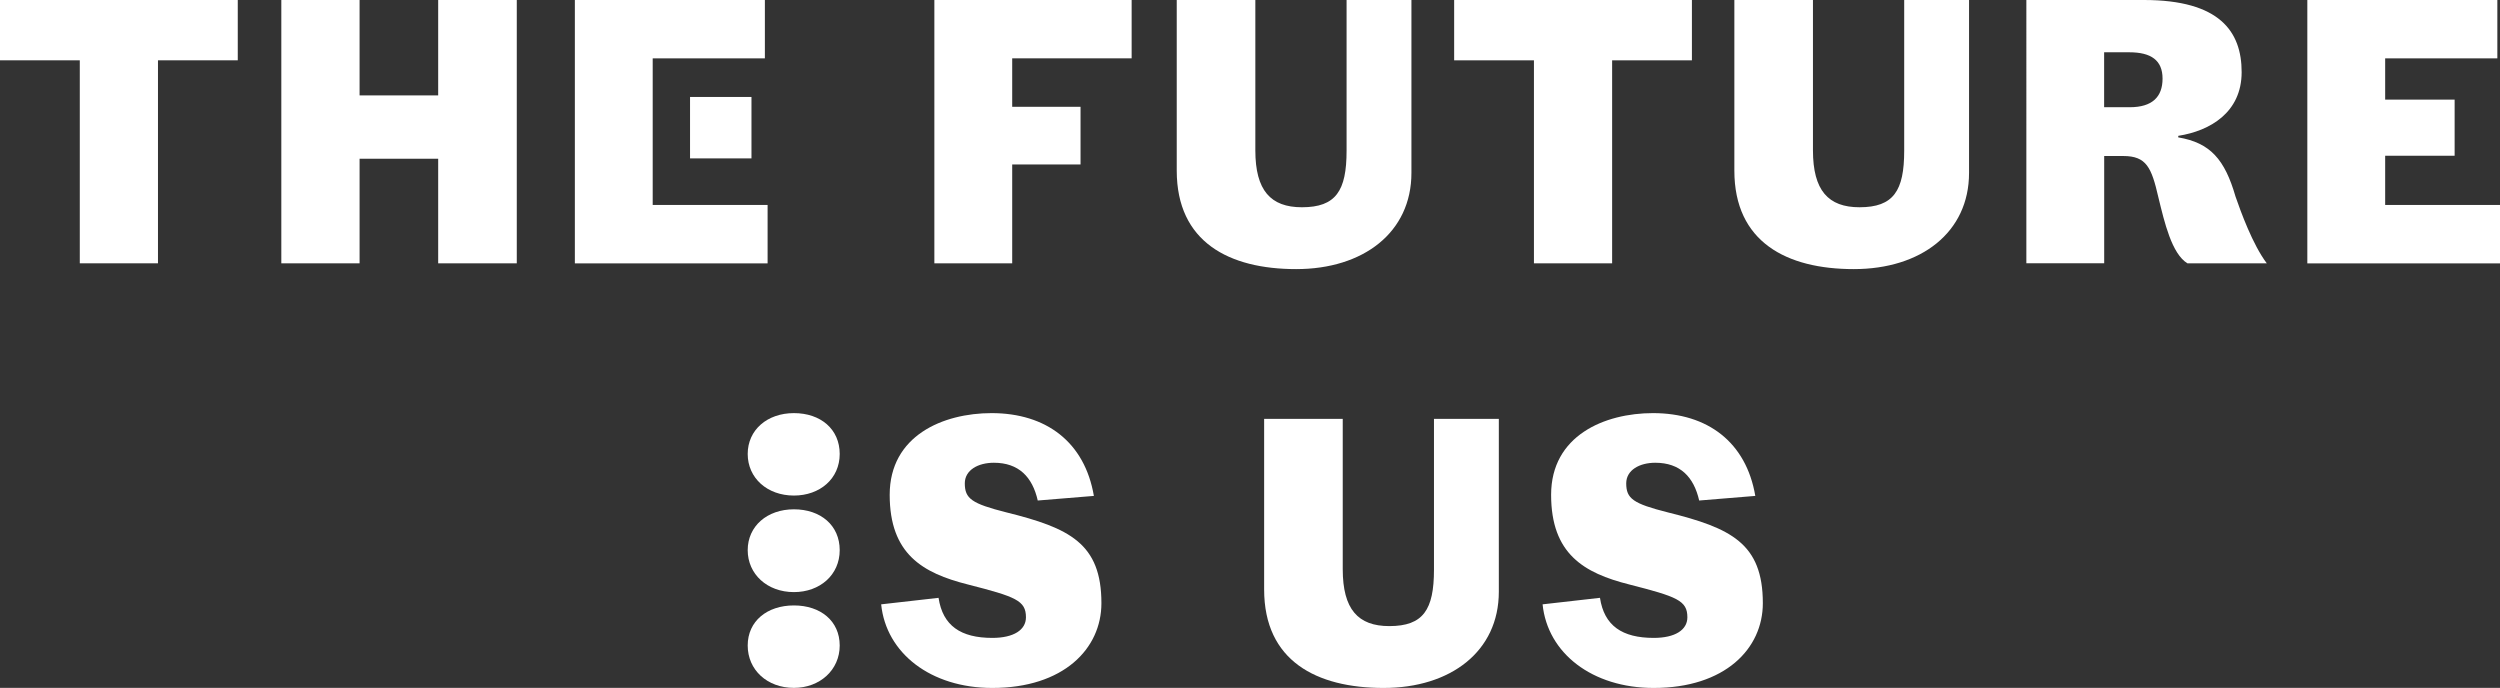 <?xml version="1.0" encoding="UTF-8"?><svg id="Layer_2" xmlns="http://www.w3.org/2000/svg" viewBox="0 0 358.13 98.54"><rect x="0" y="0" width="358.13" height="98.54" fill="#333333" stroke="none"/><defs><style>.cls-1{fill:#fff;}</style></defs><g id="SEC_1"><g><path class="cls-1" d="M22.63,37.72H11.43V8.64H0V0H34.06V8.64h-11.43v29.09Z"/><path class="cls-1" d="M62.77,22.74h-11.26v14.98h-11.21V0h11.21V13.67h11.26V0h11.26V37.72h-11.26v-14.98Z"/><path class="cls-1" d="M109.57,0V8.36h-16.07V29.36h16.46v8.37h-27.61V0h27.23Zm-10.72,13.89h8.8v8.8h-8.8V13.89Z"/><path class="cls-1" d="M162.11,0V8.36h-17.11v6.94h9.79v8.26h-9.79v14.16h-11.15V0h28.27Z"/><path class="cls-1" d="M202.19,0V24.77c0,8.53-6.89,13.78-16.51,13.78s-17.11-3.88-17.11-14.11V0h11.26V21.54c0,5.74,2.19,8.15,6.67,8.15,4.87,0,6.4-2.35,6.4-8.09V0h9.29Z"/><path class="cls-1" d="M230.95,37.72h-11.21V8.64h-11.43V0h34.06V8.64h-11.43v29.09Z"/><path class="cls-1" d="M282.07,0V24.77c0,8.53-6.89,13.78-16.51,13.78s-17.11-3.88-17.11-14.11V0h11.26V21.54c0,5.74,2.19,8.15,6.67,8.15,4.87,0,6.4-2.35,6.4-8.09V0h9.29Z"/><path class="cls-1" d="M307.12,0c10.88,0,14,4.54,14,10.33s-4.54,8.42-9.08,9.13v.22c4.59,.77,6.67,3.17,8.2,8.47,.76,2.19,2.46,6.89,4.48,9.57h-11.37c-2.24-1.37-3.28-5.85-4.16-9.46-.98-4.26-1.7-5.91-5.03-5.91h-2.73v15.36h-11.15V0h16.84Zm-5.69,15.36h3.66c3.23,0,4.7-1.48,4.7-4.1s-1.64-3.77-4.76-3.77h-3.61v7.87Z"/><path class="cls-1" d="M357.75,0V8.36h-16.07v5.91h9.95v8.04h-9.95v7.05h16.46v8.37h-27.61V0h27.23Z"/><path class="cls-1" d="M113.73,70.99c-3.83,0-6.62-2.52-6.62-5.96s2.79-5.85,6.62-5.85,6.56,2.3,6.56,5.85-2.84,5.96-6.56,5.96Zm0,13.83c-3.83,0-6.62-2.57-6.62-6.01s2.79-5.85,6.62-5.85,6.56,2.3,6.56,5.85-2.84,6.01-6.56,6.01Zm0,13.72c-3.83,0-6.62-2.57-6.62-6.07s2.79-5.74,6.62-5.74,6.56,2.24,6.56,5.74-2.84,6.07-6.56,6.07Z"/><path class="cls-1" d="M126.25,86.57l8.2-.93c.6,3.99,3.17,5.74,7.71,5.74,3.06,0,4.81-1.15,4.81-2.95,0-2.41-1.48-2.95-8.31-4.7-6.51-1.64-11.21-4.37-11.21-12.85s7.65-11.7,14.6-11.7c7.82,0,13.34,4.16,14.65,11.86l-8.04,.66c-.77-3.39-2.73-5.41-6.29-5.41-2.24,0-4.16,1.04-4.16,2.95,0,2.19,.98,2.9,5.96,4.16,9.02,2.24,13.61,4.43,13.61,13.01,0,6.51-5.41,12.14-15.64,12.14-8.8,0-15.2-4.98-15.91-11.97Z"/><path class="cls-1" d="M214.71,60v24.77c0,8.53-6.89,13.78-16.51,13.78s-17.11-3.88-17.11-14.11v-24.44h11.26v21.54c0,5.74,2.19,8.15,6.67,8.15,4.87,0,6.4-2.35,6.4-8.09v-21.6h9.29Z"/><path class="cls-1" d="M221,86.57l8.2-.93c.6,3.99,3.17,5.74,7.71,5.74,3.06,0,4.81-1.15,4.81-2.95,0-2.41-1.48-2.95-8.31-4.7-6.51-1.64-11.21-4.37-11.21-12.85s7.65-11.7,14.6-11.7c7.82,0,13.34,4.16,14.65,11.86l-8.04,.66c-.77-3.39-2.73-5.41-6.29-5.41-2.24,0-4.16,1.04-4.16,2.95,0,2.19,.98,2.9,5.96,4.16,9.02,2.24,13.61,4.43,13.61,13.01,0,6.51-5.41,12.14-15.64,12.14-8.8,0-15.2-4.98-15.91-11.97Z"/></g></g></svg>